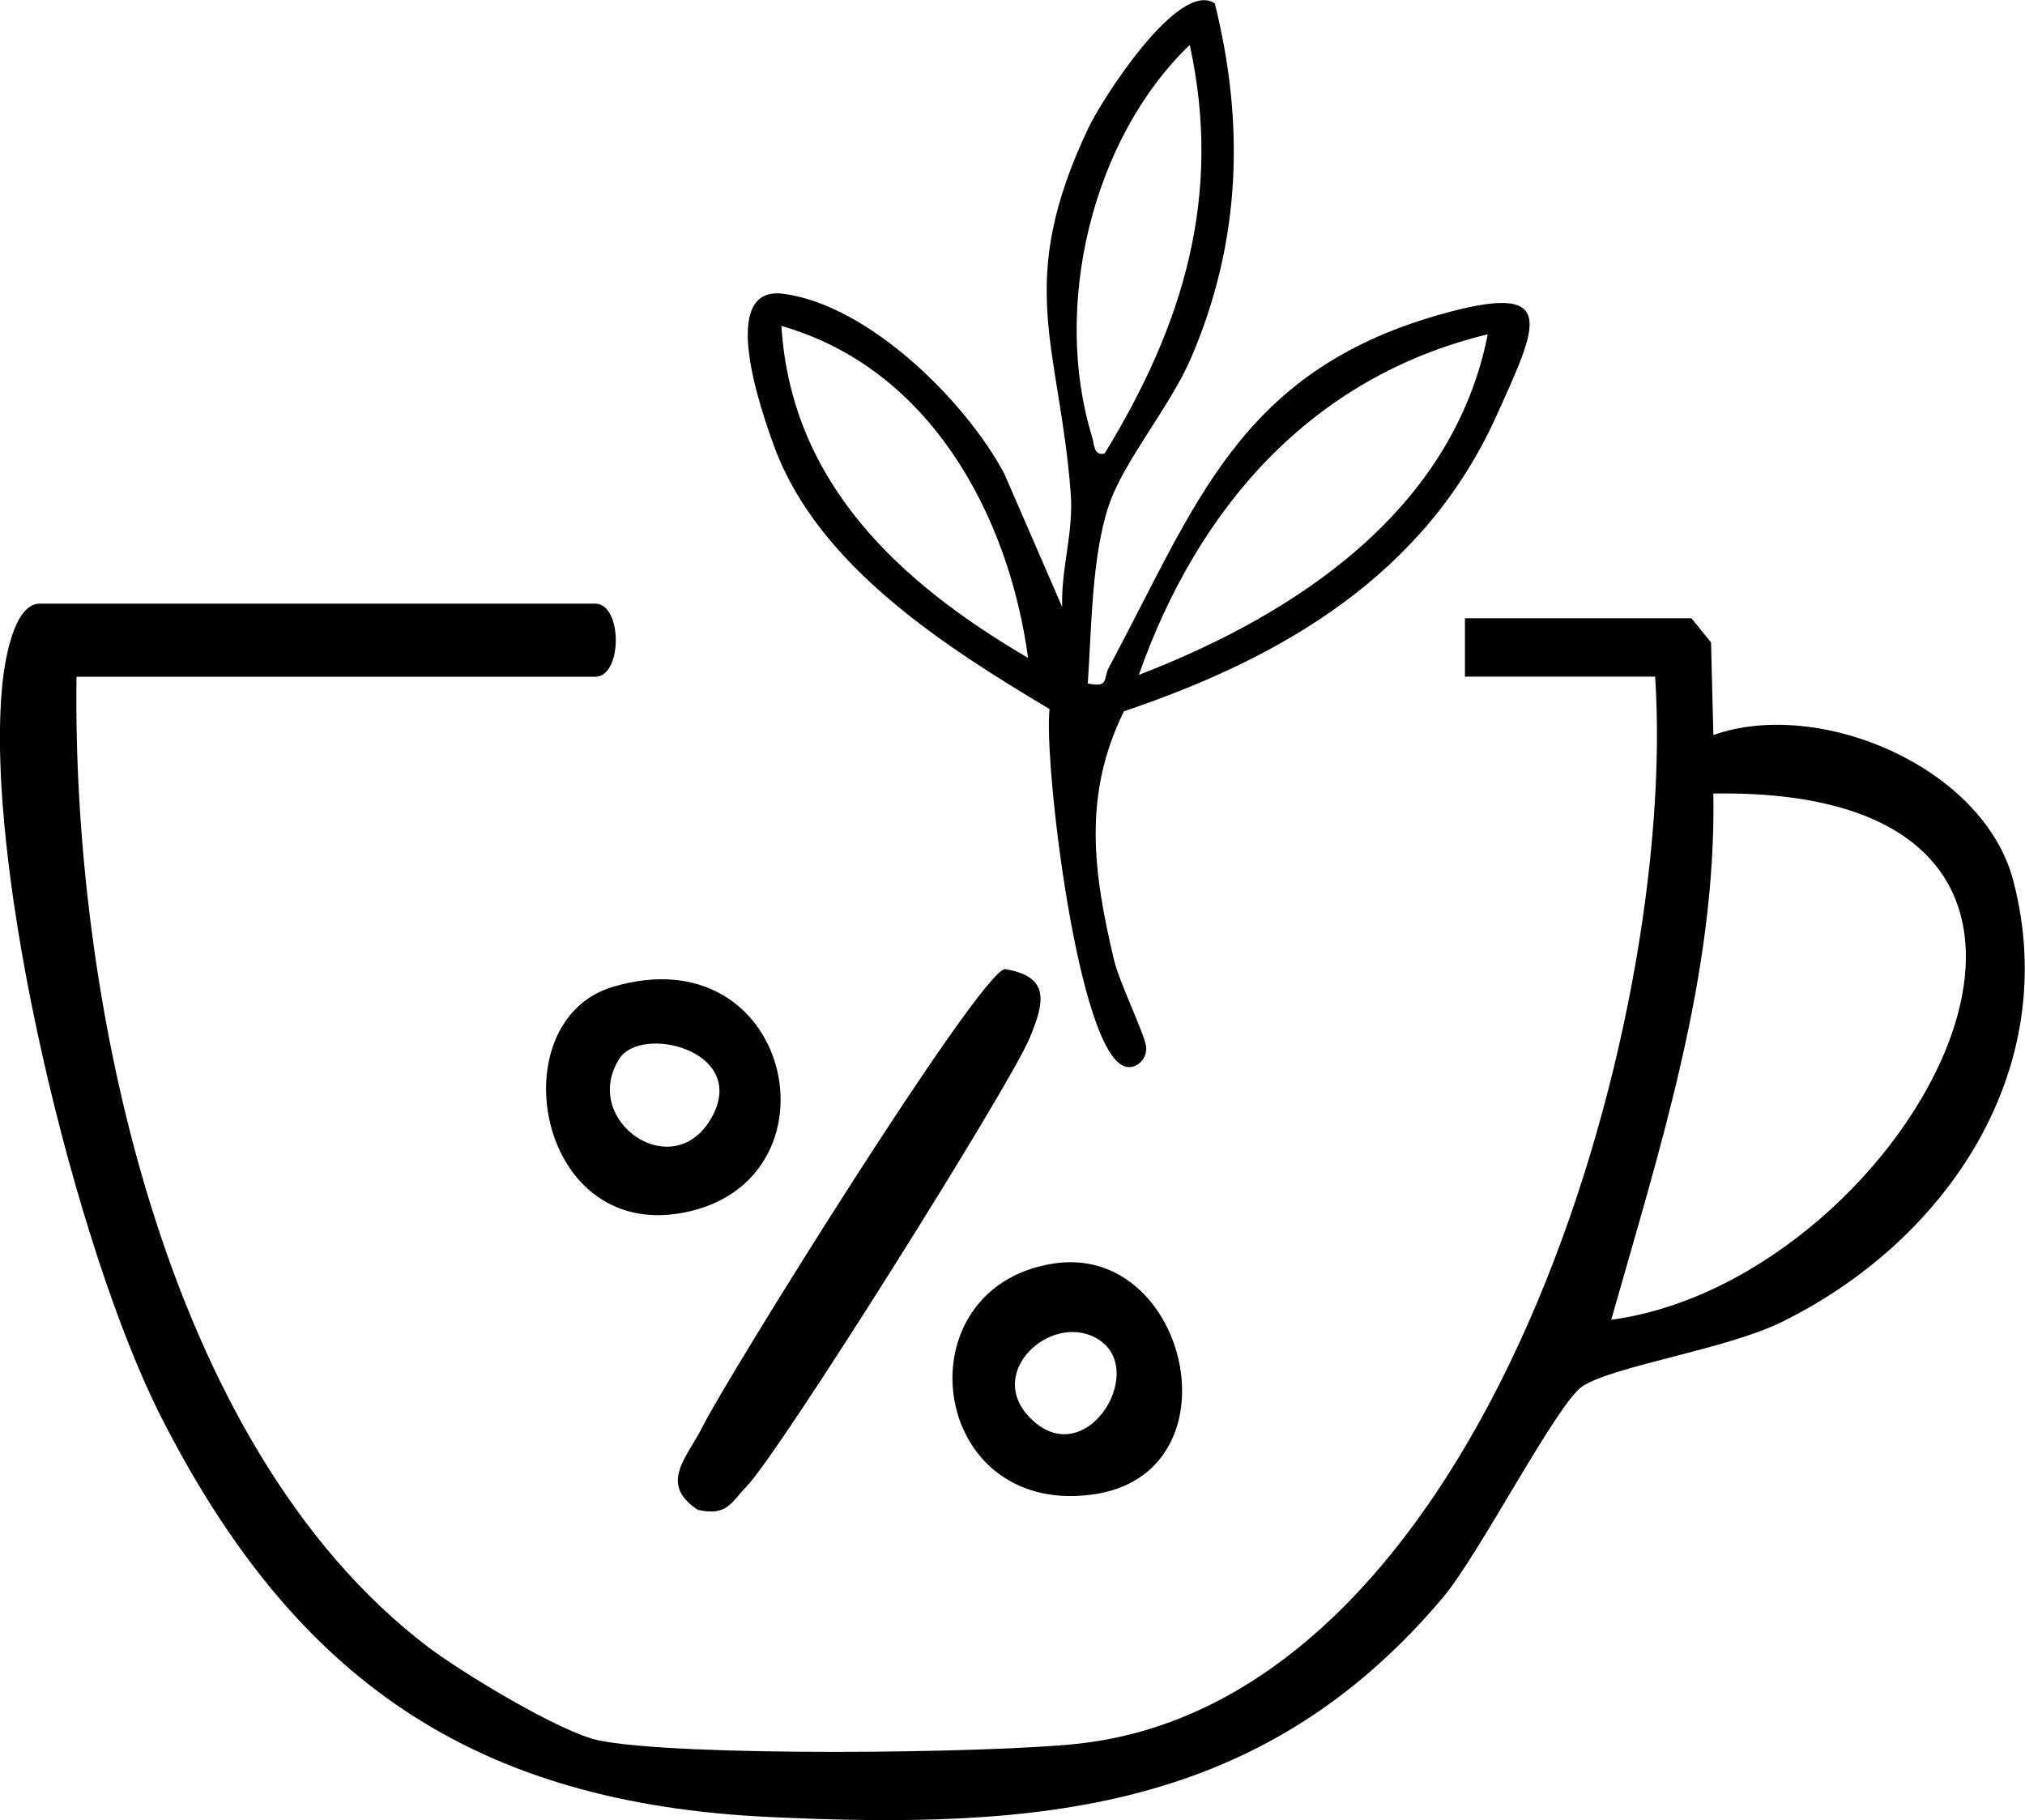 <?xml version="1.0" encoding="UTF-8"?> <svg xmlns="http://www.w3.org/2000/svg" id="Layer_2" data-name="Layer 2" viewBox="0 0 138.41 124.43"><g id="Layer_1-2" data-name="Layer 1"><g><path d="M83.03.22c2.06,8.27,1.78,16.32-1.6,24.2-1.45,3.39-4.58,7.02-5.63,10.09-1.19,3.49-1.19,8.49-1.45,12.21,1.5.3,1.02-.32,1.46-1.13,5.9-10.97,8.81-20.14,22.51-24.06,8.38-2.4,6.78.63,3.97,6.88-4.89,10.85-14.56,16.53-25.47,20.21-2.82,5.74-2.1,10.98-.68,16.98.39,1.63,2.12,5.11,2.2,5.97.07.79-.62,1.5-1.36,1.35-3.3-.68-5.66-20.99-5.24-24.45-7.09-4.24-15.77-9.74-18.79-17.87-.95-2.56-3.92-11.11.59-10.52,5.81.76,12.43,7.29,15.1,12.29l3.96,9.12c-.08-2.73.8-5.04.58-7.85-.79-10.1-3.86-14.25,1.24-24.95.9-1.89,6.14-10.11,8.61-8.46ZM75.5,31c5.36-8.75,8.08-17.59,5.82-27.93-6.72,6.45-9.4,17.94-6.68,26.77.17.55.1,1.33.86,1.16ZM70.27,44.97c-1.34-9.85-6.76-19.81-16.86-22.69.67,10.78,8.15,17.59,16.86,22.69ZM77.84,46.13c10.75-4.14,21.47-11.23,23.85-23.28-12.07,2.92-19.84,11.87-23.85,23.28Z"></path><path d="M5.23,46.25c-.31,21.67,5.81,52.52,24.06,66.35,2.33,1.76,9.02,5.82,11.63,6.36,5.5,1.13,26.66.89,32.75.23,27.94-3.03,41.02-49.36,39.46-72.94h-13s0-3.99,0-3.99h15.48l1.34,1.65.16,6.33c7.24-2.56,18.47,2.18,20.5,9.96,3.38,12.93-4.58,24.64-15.84,30.17-3.76,1.85-11.44,2.99-13.6,4.38-1.72,1.11-7.05,11.49-9.54,14.44-12.39,14.7-27.69,15.87-46.01,15.01-20.16-.94-32.43-9.31-41.6-27.33C5.19,85.4-1.14,59.34.17,46.69c.15-1.47.76-5.43,2.55-5.43h37.96c1.88,0,1.88,5,0,5H5.23ZM110.13,90.21c20.47-2.76,38.95-36.48,6.98-35.97.2,12.41-3.66,24.23-6.98,35.97Z"></path><g><path d="M68.68,66.24c3.16.51,2.69,2.3,1.7,4.71-1.36,3.29-17.07,28.3-19.33,30.63-1.07,1.1-1.34,2.08-3.36,1.62-2.71-1.79-.7-3.6.32-5.66,1.71-3.44,18.82-30.92,20.66-31.3Z"></path><path d="M41.9,67.45c12.16-3.61,15.77,12.84,5.28,15.34s-13.18-13-5.28-15.34ZM42.33,72.37c-2.71,4.29,3.85,8.79,6.4,3.85,2.29-4.44-4.92-6.19-6.4-3.85Z"></path><path d="M71.92,86.38c9.34-1.54,12.96,14.49,2.65,15.79-11.12,1.41-13.01-14.09-2.65-15.79ZM70.43,96.94c3.71,3.72,7.94-3.06,4.79-5.29-3.09-2.19-8.03,2.05-4.79,5.29Z"></path></g></g></g></svg> 